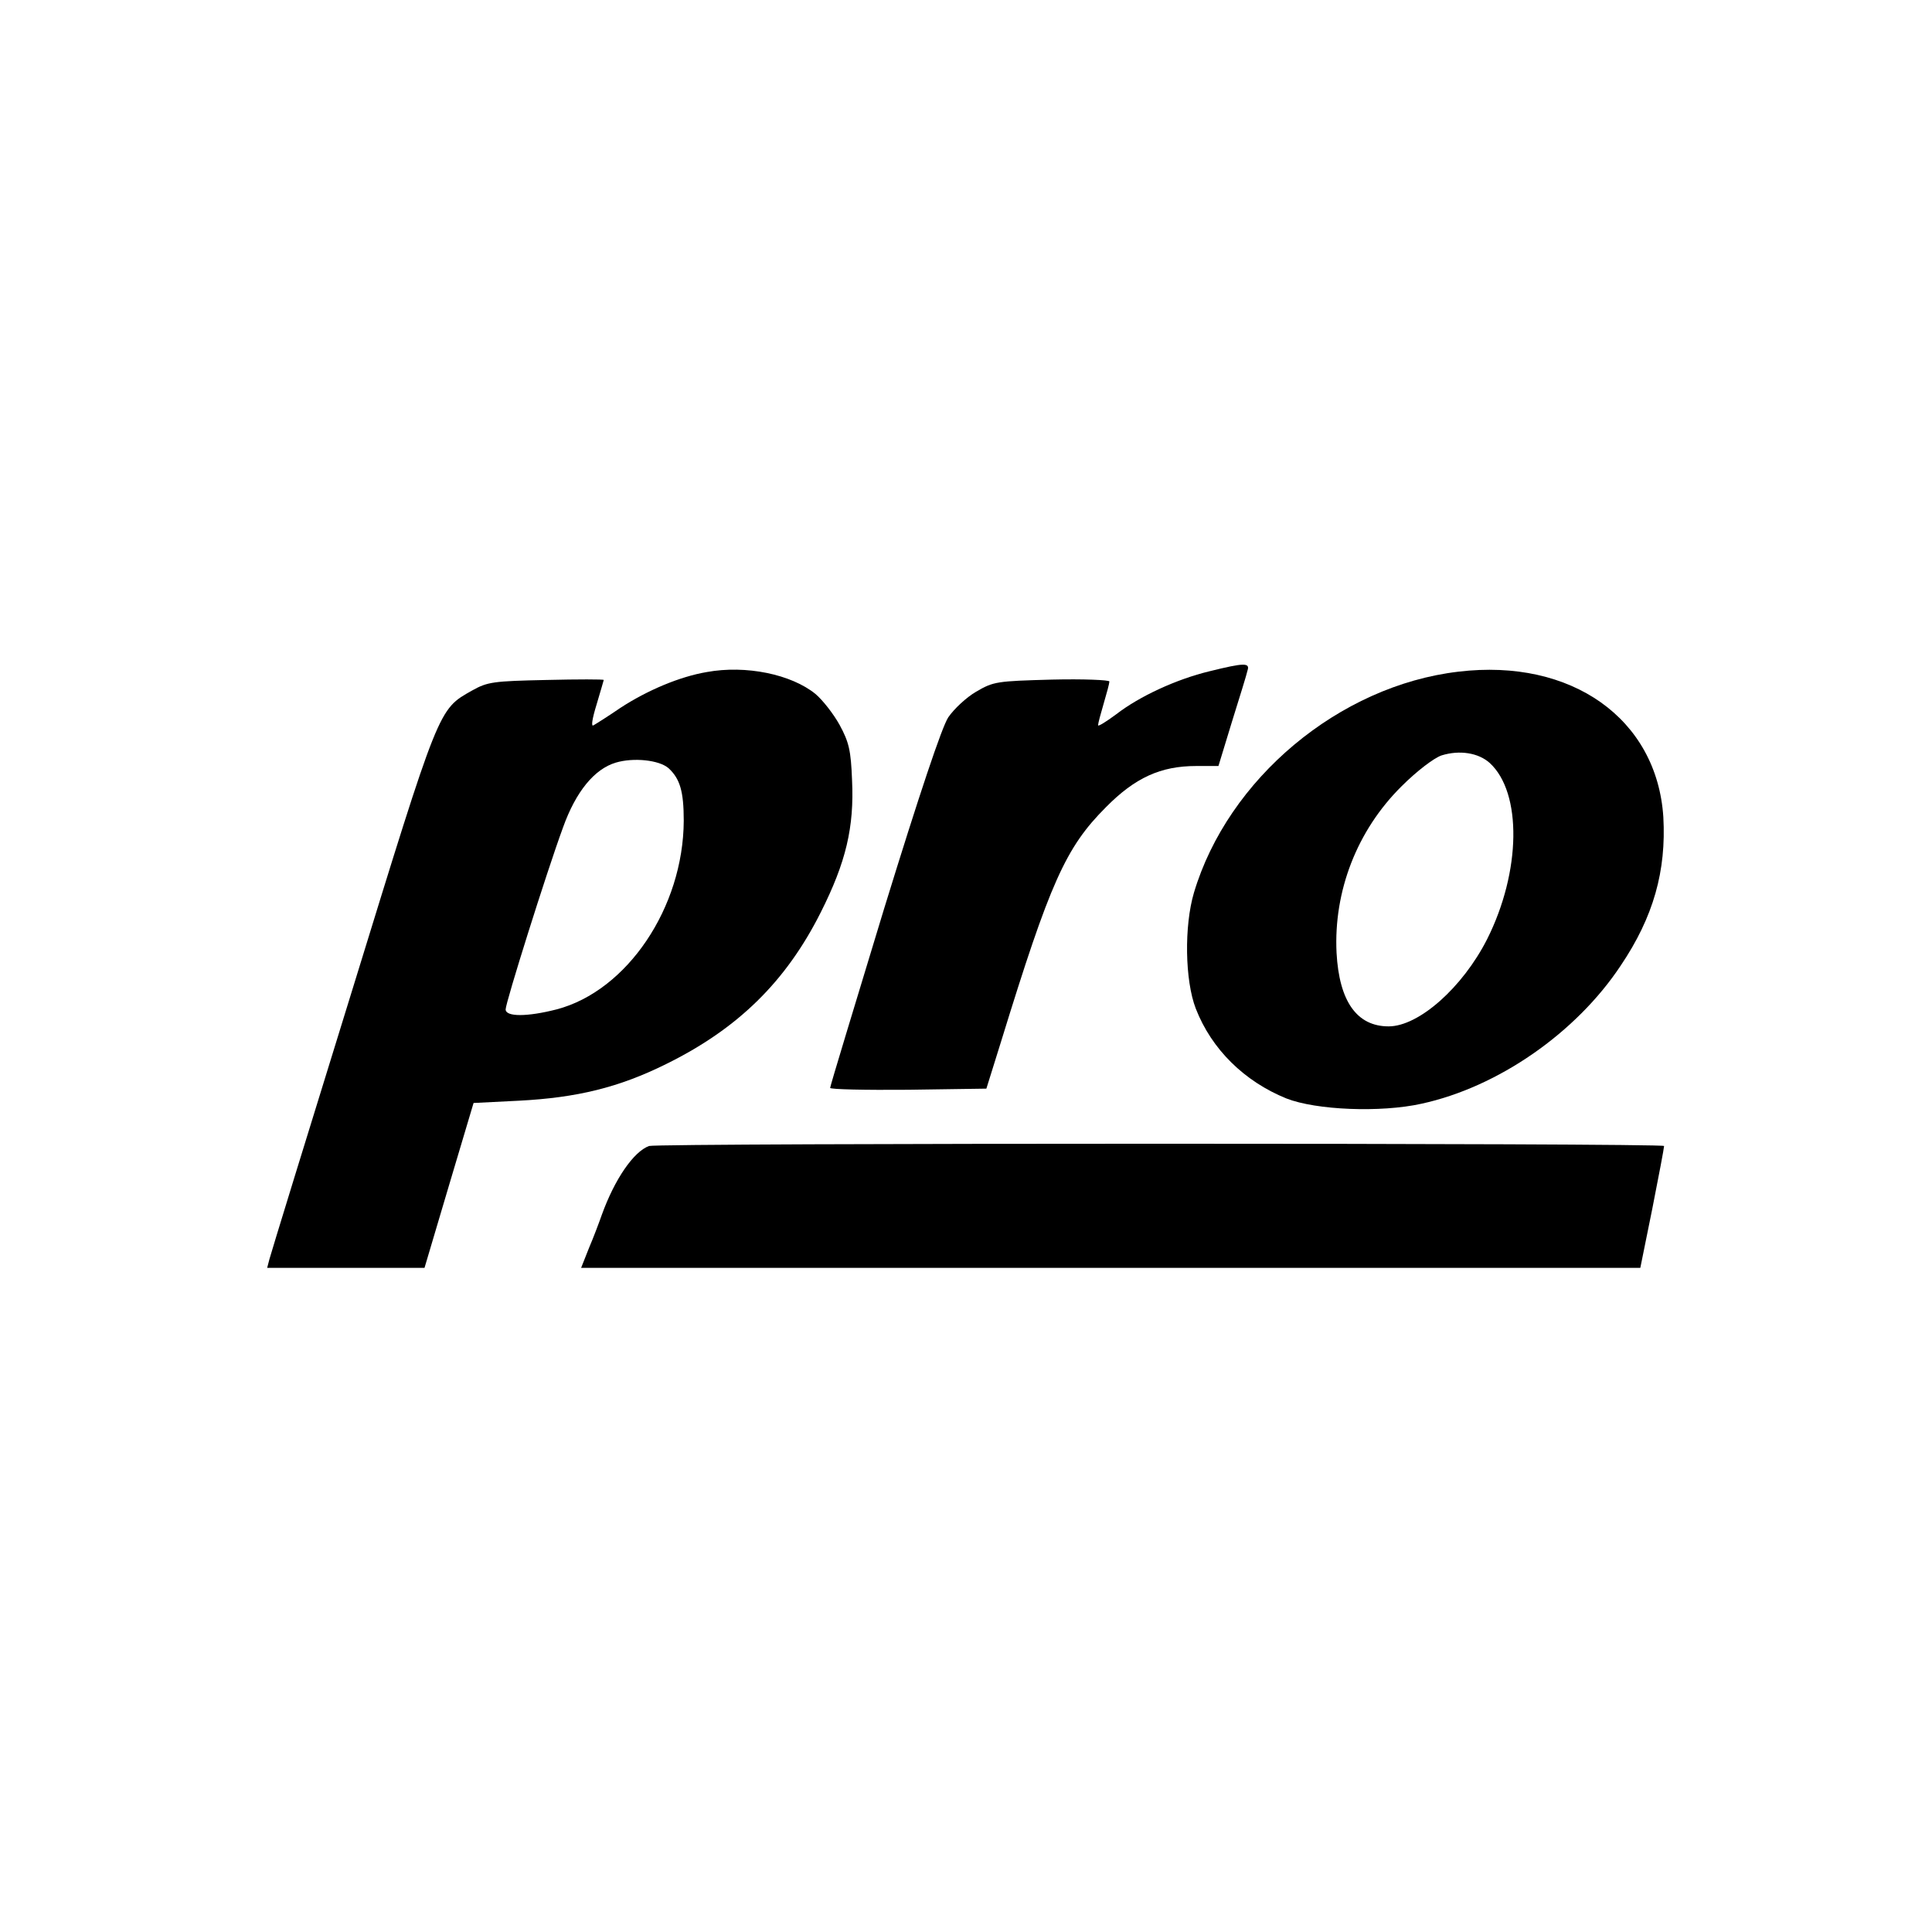 <?xml version="1.0" standalone="no"?>
<!DOCTYPE svg PUBLIC "-//W3C//DTD SVG 20010904//EN"
 "http://www.w3.org/TR/2001/REC-SVG-20010904/DTD/svg10.dtd">
<svg version="1.0" xmlns="http://www.w3.org/2000/svg"
 width="512pt" height="512pt" viewBox="0 0 512 512"
 preserveAspectRatio="xMidYMid meet">
<g transform="translate(0,512) scale(0.1,-0.1)"
fill="#000000" stroke="none">
<path d="M3205 3341 c-87 -21 -185 -66 -247 -114 -27 -20 -48 -33 -48 -29 0 5
7 31 15 58 8 27 15 53 15 58 0 4 -69 7 -152 5 -146 -4 -155 -5 -201 -32 -26
-15 -59 -46 -74 -68 -17 -26 -76 -202 -170 -507 -78 -257 -143 -470 -143 -475
0 -4 93 -6 207 -5 l207 3 39 125 c130 422 171 514 278 621 77 78 145 109 239
109 l59 0 36 118 c20 64 39 125 41 135 7 21 -8 21 -101 -2z"/>
<path d="M1873 3339 c-71 -12 -157 -48 -229 -95 -32 -22 -64 -42 -71 -46 -7
-5 -4 16 8 55 10 34 19 64 19 65 0 2 -69 2 -152 0 -141 -3 -156 -5 -197 -28
-90 -51 -85 -39 -317 -792 -118 -381 -217 -703 -220 -715 l-6 -23 208 0 209 0
65 219 65 218 120 6 c154 8 265 35 390 97 191 94 318 219 410 402 67 133 89
226 83 351 -3 78 -8 100 -33 146 -16 29 -45 66 -64 82 -64 52 -184 77 -288 58z
m-101 -255 c30 -28 40 -61 40 -139 -1 -230 -150 -451 -337 -500 -78 -20 -135
-20 -135 0 0 18 108 362 152 482 34 95 83 155 140 172 47 14 115 7 140 -15z"/>
<path d="M3865 3340 c-316 -37 -611 -284 -701 -586 -26 -88 -24 -232 5 -307
42 -108 129 -193 240 -238 79 -31 250 -38 358 -14 203 44 410 188 528 366 87
129 121 251 113 394 -17 260 -243 421 -543 385z m83 -242 c86 -79 83 -288 -7
-467 -65 -128 -181 -231 -261 -231 -84 0 -131 66 -138 195 -8 163 54 324 172
441 41 41 86 75 106 82 48 15 98 7 128 -20z"/>
<path d="M1720 2083 c-41 -15 -91 -88 -125 -182 -7 -20 -22 -60 -34 -88 l-21
-53 1404 0 1403 0 32 158 c17 86 31 160 31 165 0 8 -2667 8 -2690 0z"/>
</g>
</svg>